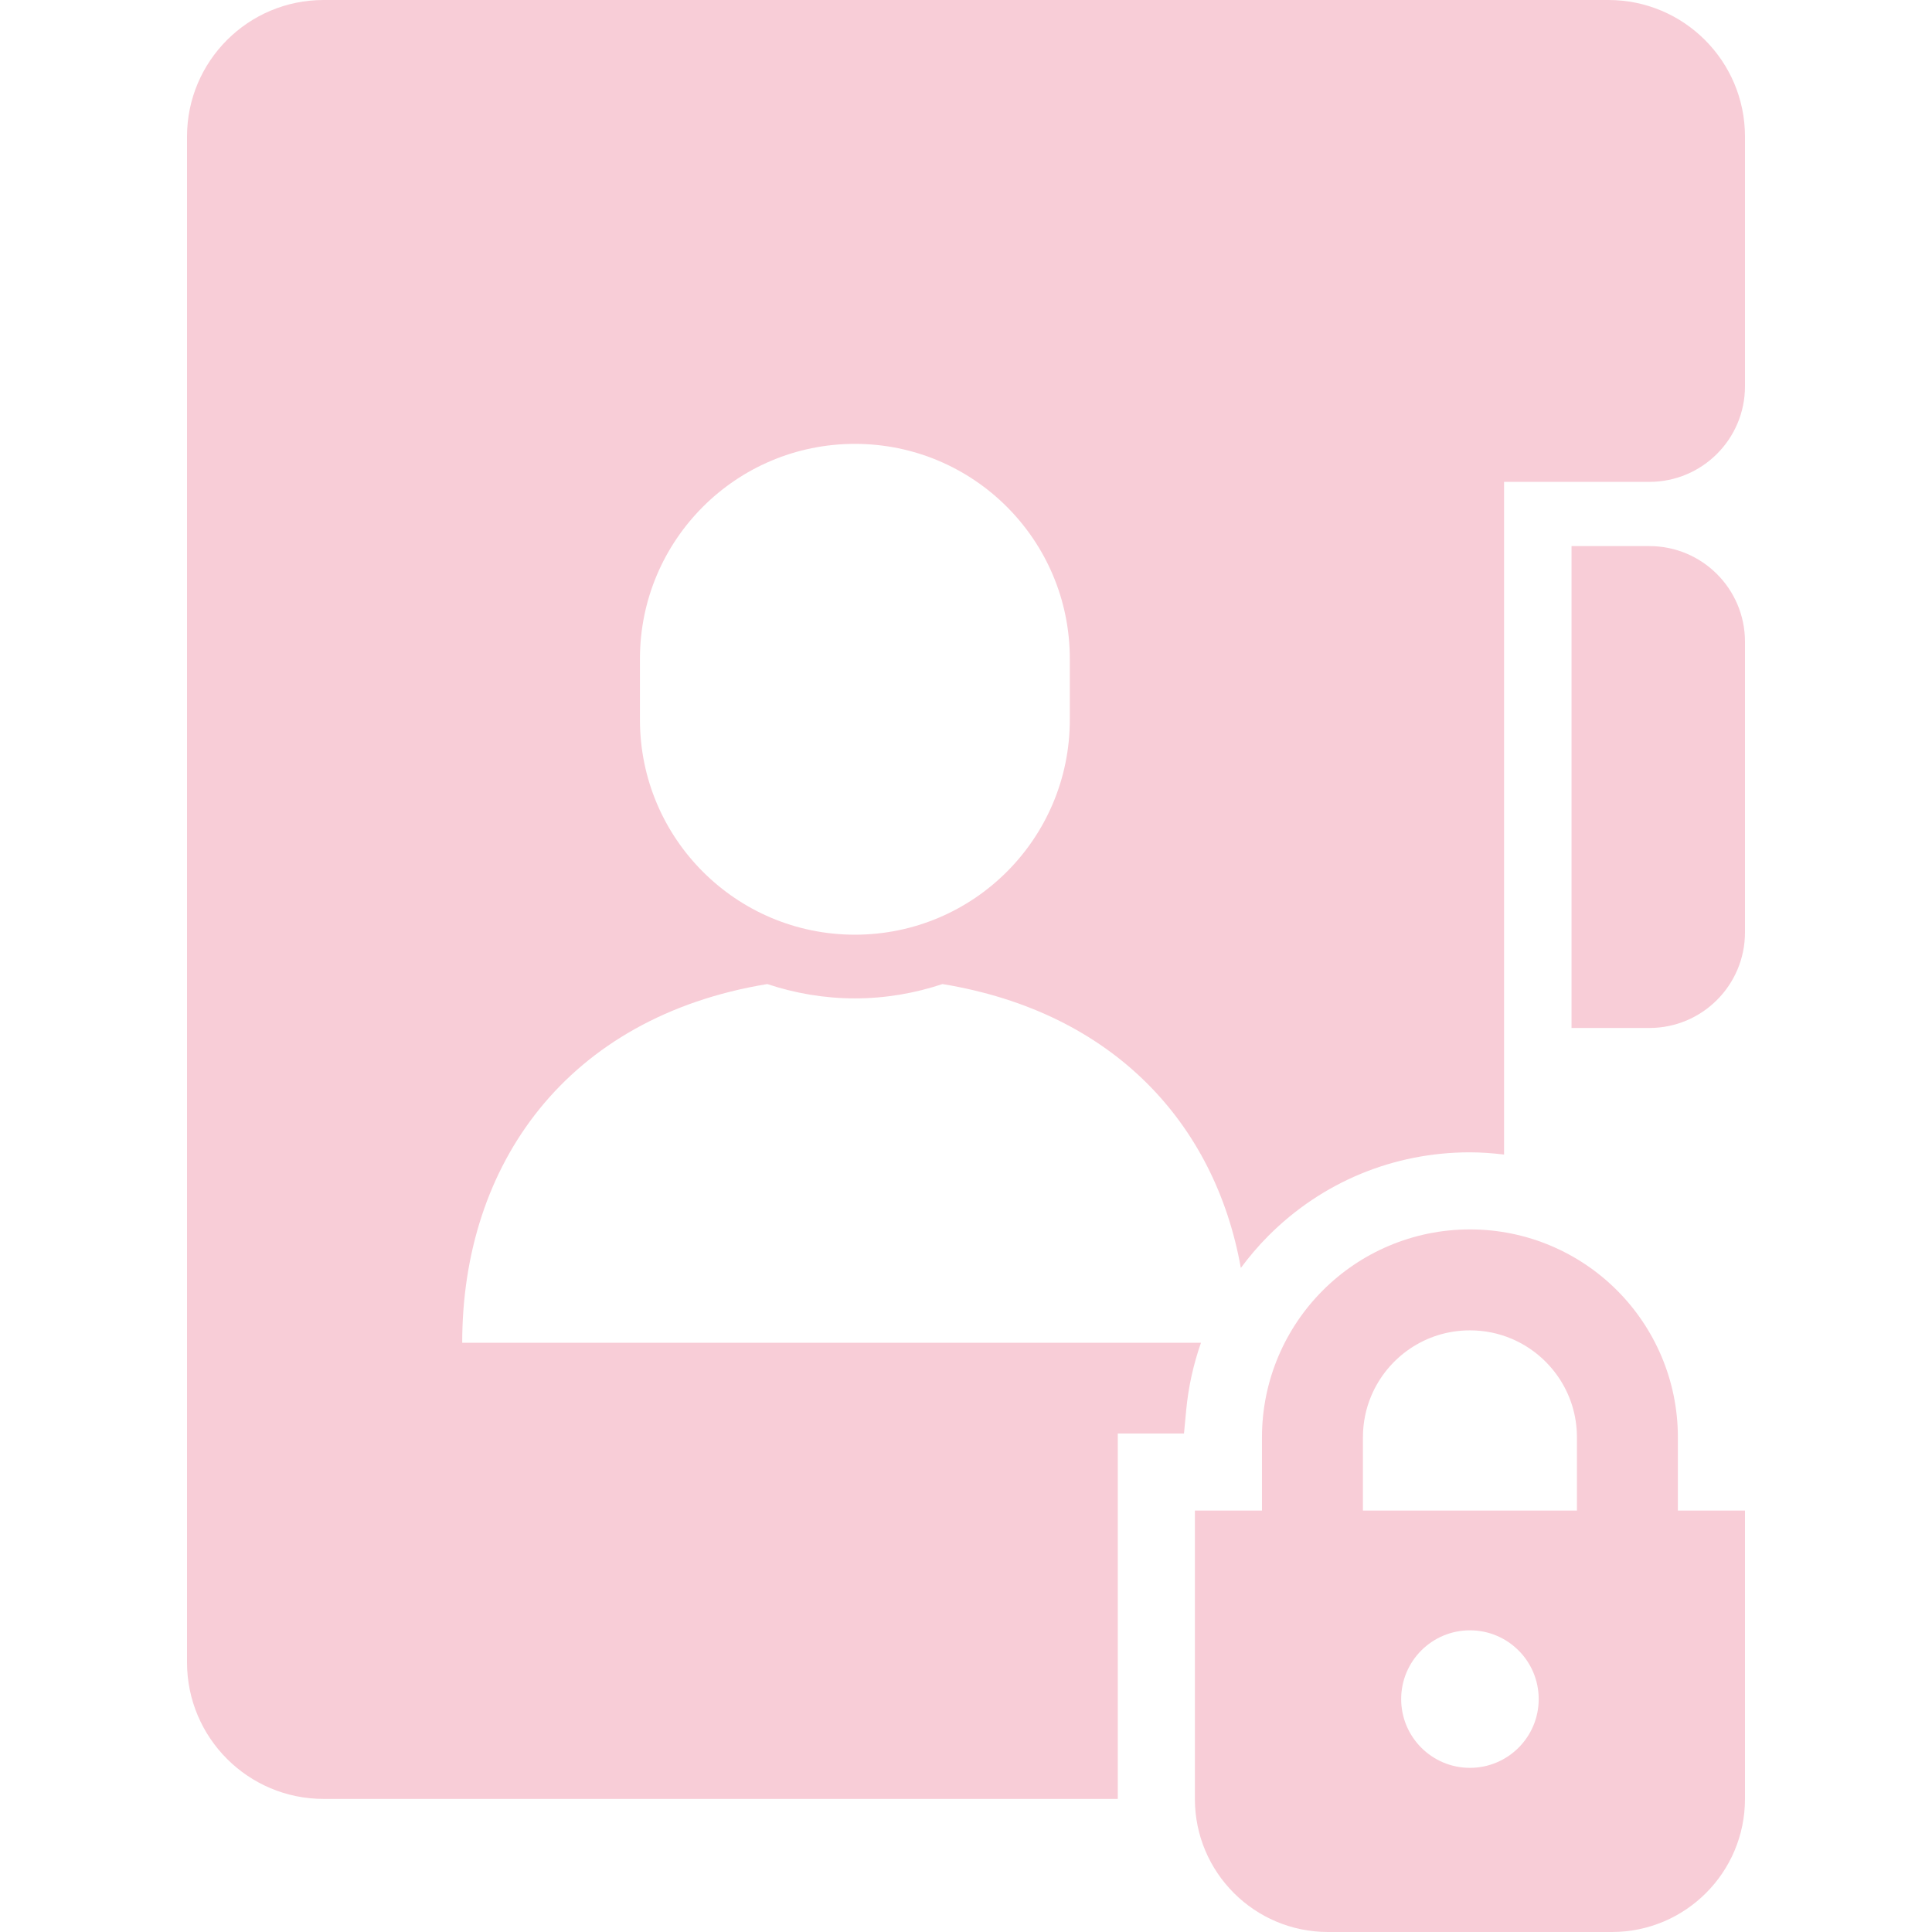 <!--?xml version="1.0" encoding="utf-8"?-->
<!-- Generator: Adobe Illustrator 18.1.1, SVG Export Plug-In . SVG Version: 6.00 Build 0)  -->

<svg version="1.1" id="_x32_" xmlns="http://www.w3.org/2000/svg" xmlns:xlink="http://www.w3.org/1999/xlink" x="0px" y="0px" viewBox="0 0 512 512" style="width: 16px; height: 16px; opacity: 1;" xml:space="preserve">
<style type="text/css">
	.st0{fill:#4B4B4B;}
</style>
<g>
	<path class="st0" d="M437.1,144.718h-20.63v127.706h20.63c14,0,25.339-11.346,25.339-25.339v-77.022
		C462.439,156.064,451.1,144.718,437.1,144.718z" style="fill: rgb(248, 205, 215);"></path>
	<path class="st0" d="M444.655,380.916c0.007-15.17-6.192-29.03-16.141-38.966c-9.929-9.95-23.79-16.148-38.966-16.141
		c-15.176-0.007-29.037,6.191-38.966,16.141c-9.956,9.936-16.148,23.796-16.148,38.966v19.4h-17.777v76.416
		c0,19.48,15.795,35.268,35.275,35.268h75.238c19.48,0,35.268-15.789,35.268-35.268v-76.416h-17.784V380.916z M361.19,380.916
		c0-3.95,0.792-7.648,2.221-11.034c2.142-5.074,5.752-9.43,10.282-12.489c4.549-3.066,9.929-4.828,15.855-4.835
		c3.951,0,7.649,0.791,11.034,2.222c5.074,2.141,9.431,5.759,12.49,10.288c3.059,4.542,4.828,9.923,4.835,15.849v19.4H361.19
		V380.916z M389.548,468.498c-10.062,0-18.223-8.16-18.223-18.223c0-10.062,8.161-18.223,18.223-18.223
		c10.063,0,18.223,8.161,18.223,18.223C407.771,460.338,399.611,468.498,389.548,468.498z" style="fill: rgb(248, 205, 215);"></path>
	<path class="st0" d="M426.247,0h-27.654H85.753C65.768,0,49.561,16.208,49.561,36.193v404.339
		c0,19.992,16.207,36.199,36.192,36.199h210.473v-96.846h17.544l0.585-6.172c0.579-6.198,1.922-12.164,3.917-17.87h-91.719H122.491
		c0-47.34,27.774-86.345,80.846-95.058c7.316,2.434,15.097,3.798,23.218,3.798c8.12,0,15.902-1.364,23.217-3.798
		c45.444,7.462,72.266,37.151,79.063,75.232c2.214-2.98,4.629-5.839,7.316-8.526c14.232-14.266,33.186-22.113,53.371-22.113
		c3.059,0,6.079,0.239,9.071,0.592V127.699H437.1c14,0,25.339-11.339,25.339-25.332V36.193C462.439,16.208,446.232,0,426.247,0z
		 M283.511,190.747c0,31.458-25.492,56.956-56.956,56.956c-31.464,0-56.963-25.498-56.963-56.956v-16.161
		c0-31.458,25.498-56.956,56.963-56.956c31.464,0,56.956,25.498,56.956,56.956V190.747z" style="fill: rgb(248, 205, 215);"></path>
</g>
</svg>
